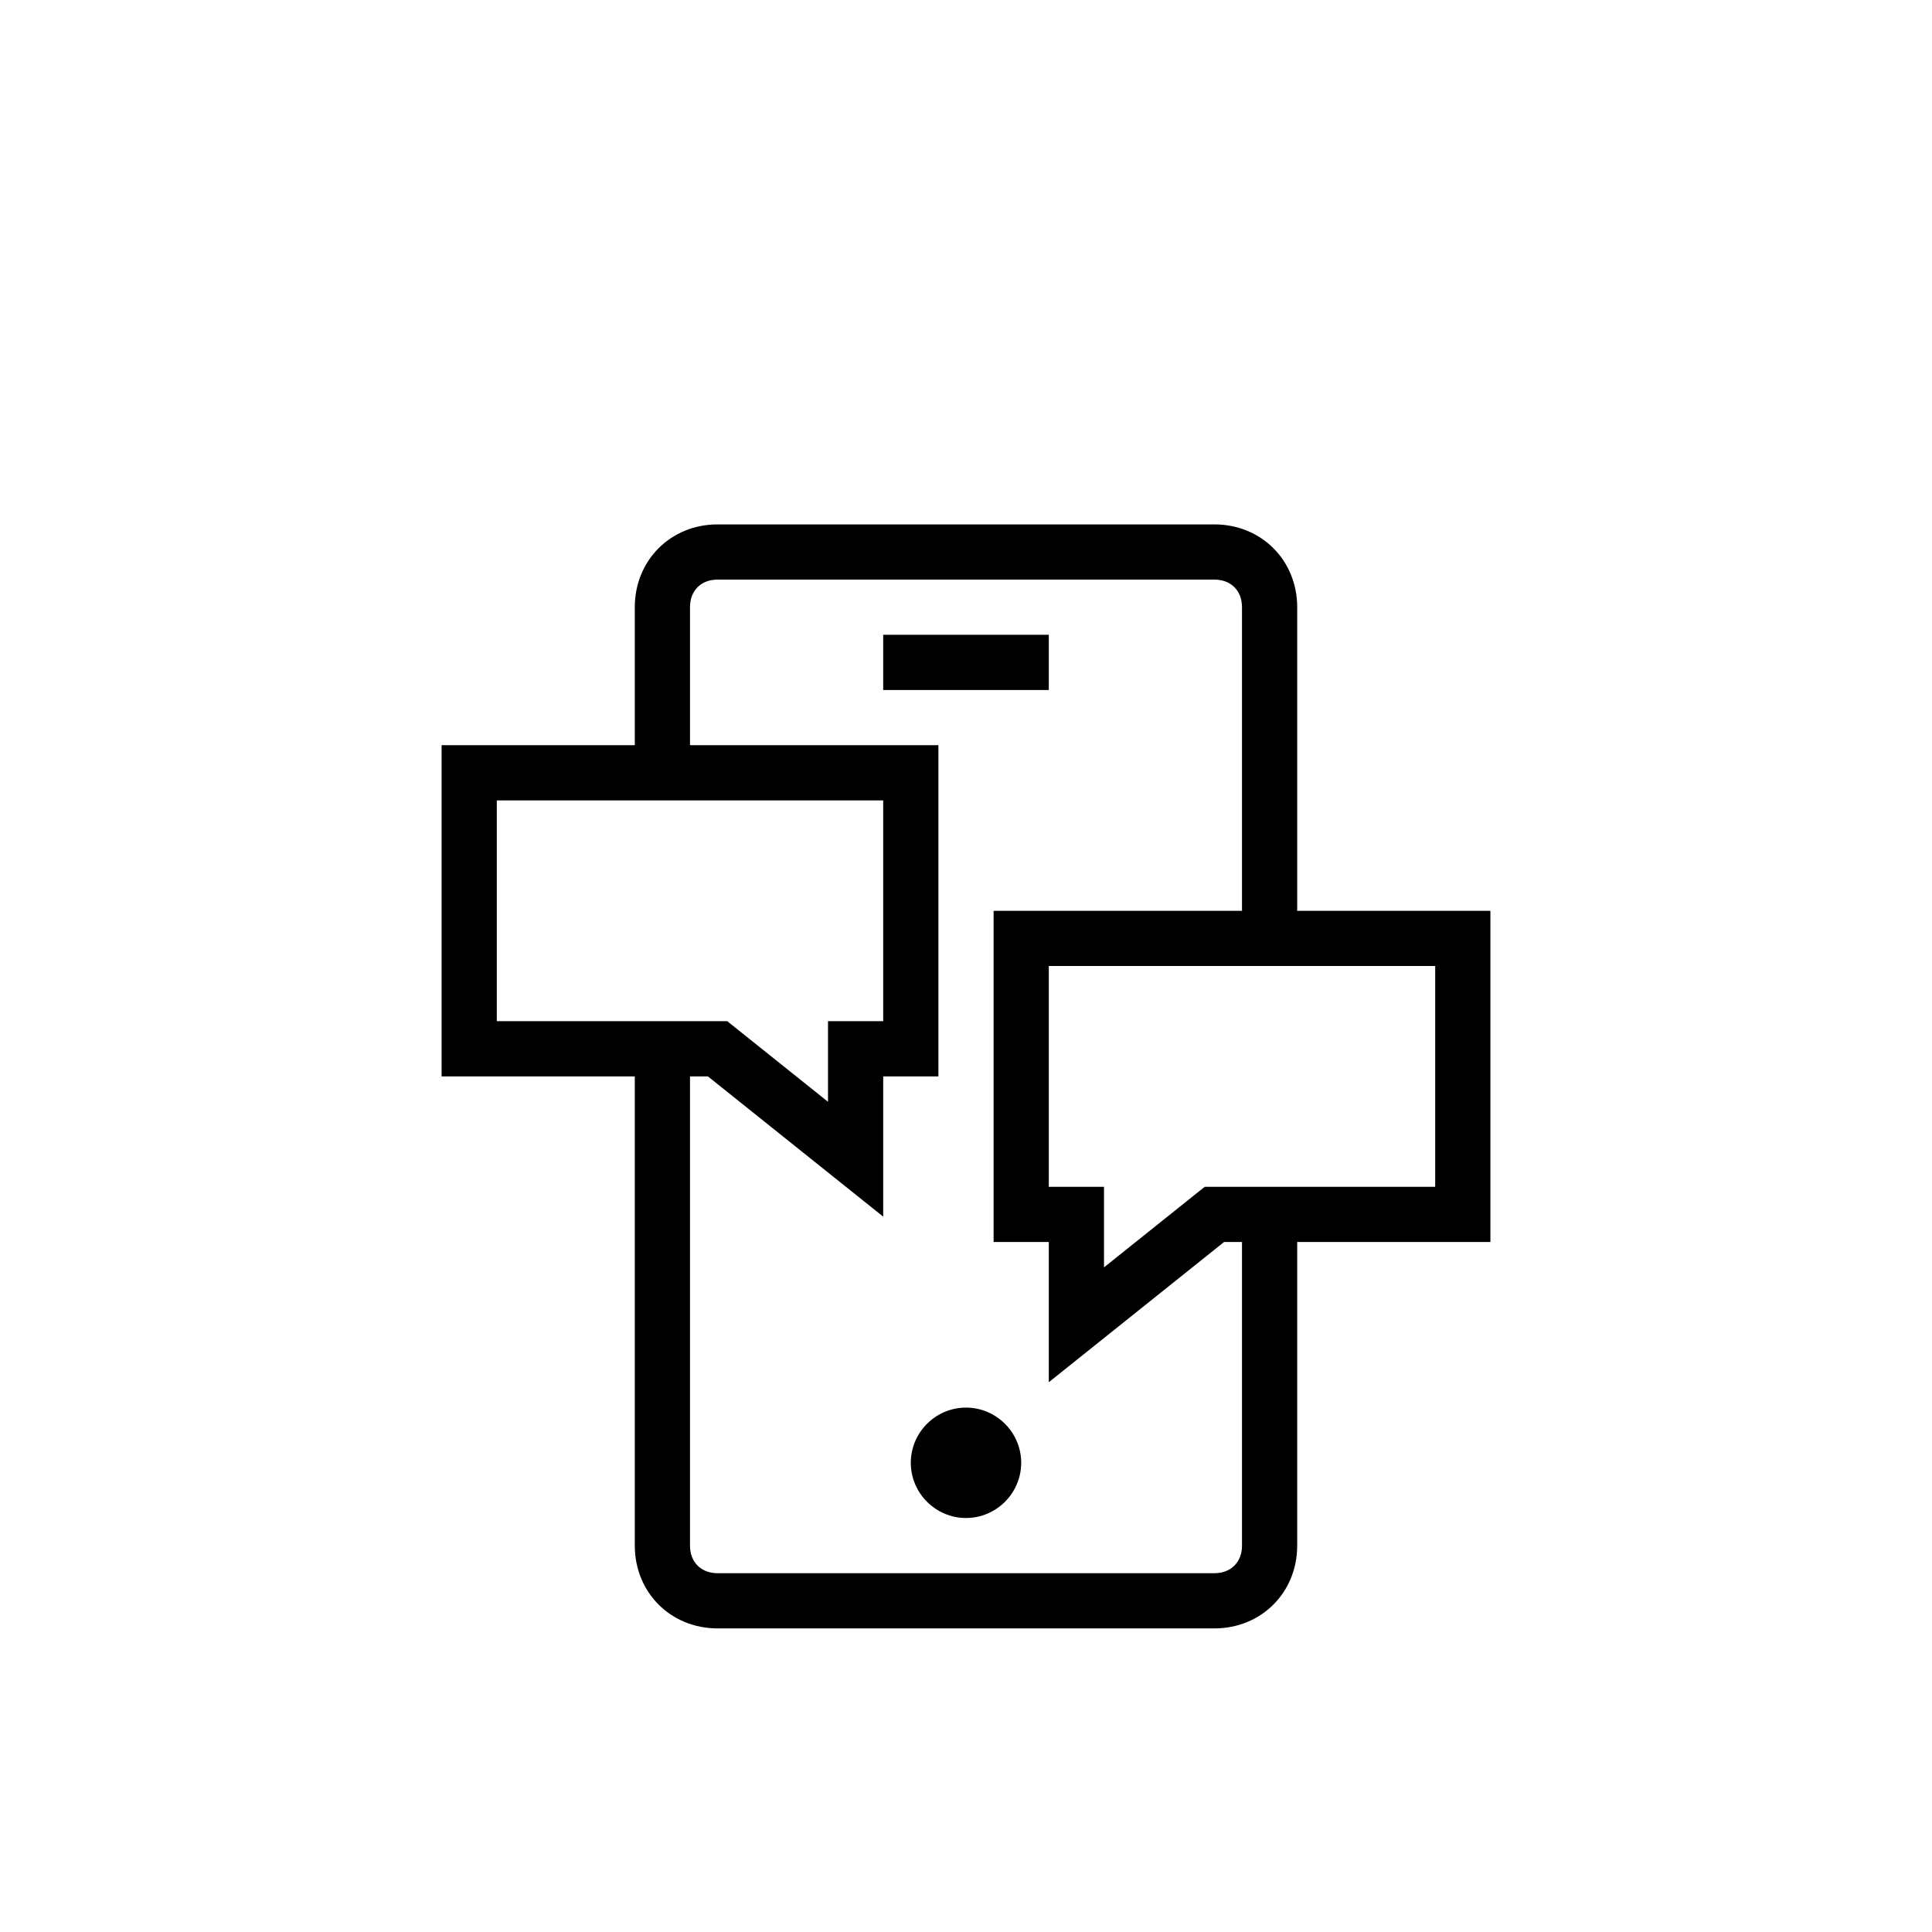 <?xml version="1.0" encoding="UTF-8"?><svg xmlns="http://www.w3.org/2000/svg" id="Pfade" version="1.1" viewBox="0 0 70 70"><defs><style> .st0 { fill: none; stroke: #000; stroke-miterlimit: 10; stroke-width: 2px; } </style></defs><path d="M32,23h6v2h-6v-2ZM47,44v12c0,1.7-1.3,3-3,3h-18c-1.7,0-3-1.3-3-3v-18.4h2v18.4c0,.6.4,1,1,1h18c.6,0,1-.4,1-1v-12.2l2,.2ZM45,33.9v-11.9c0-.6-.4-1-1-1h-18c-.6,0-1,.4-1,1v6.6h-2v-6.6c0-1.7,1.3-3,3-3h18c1.7,0,3,1.3,3,3v11.9h-2ZM37,53c0,1.1-.9,2-2,2s-2-.9-2-2,.9-2,2-2,2,.9,2,2Z"/><path class="st0" d="M17,28h16v10h-2v4l-5-4h-9v-10Z"/><path class="st0" d="M53,34h-16v10h2v4l5-4h9v-10Z"/></svg>